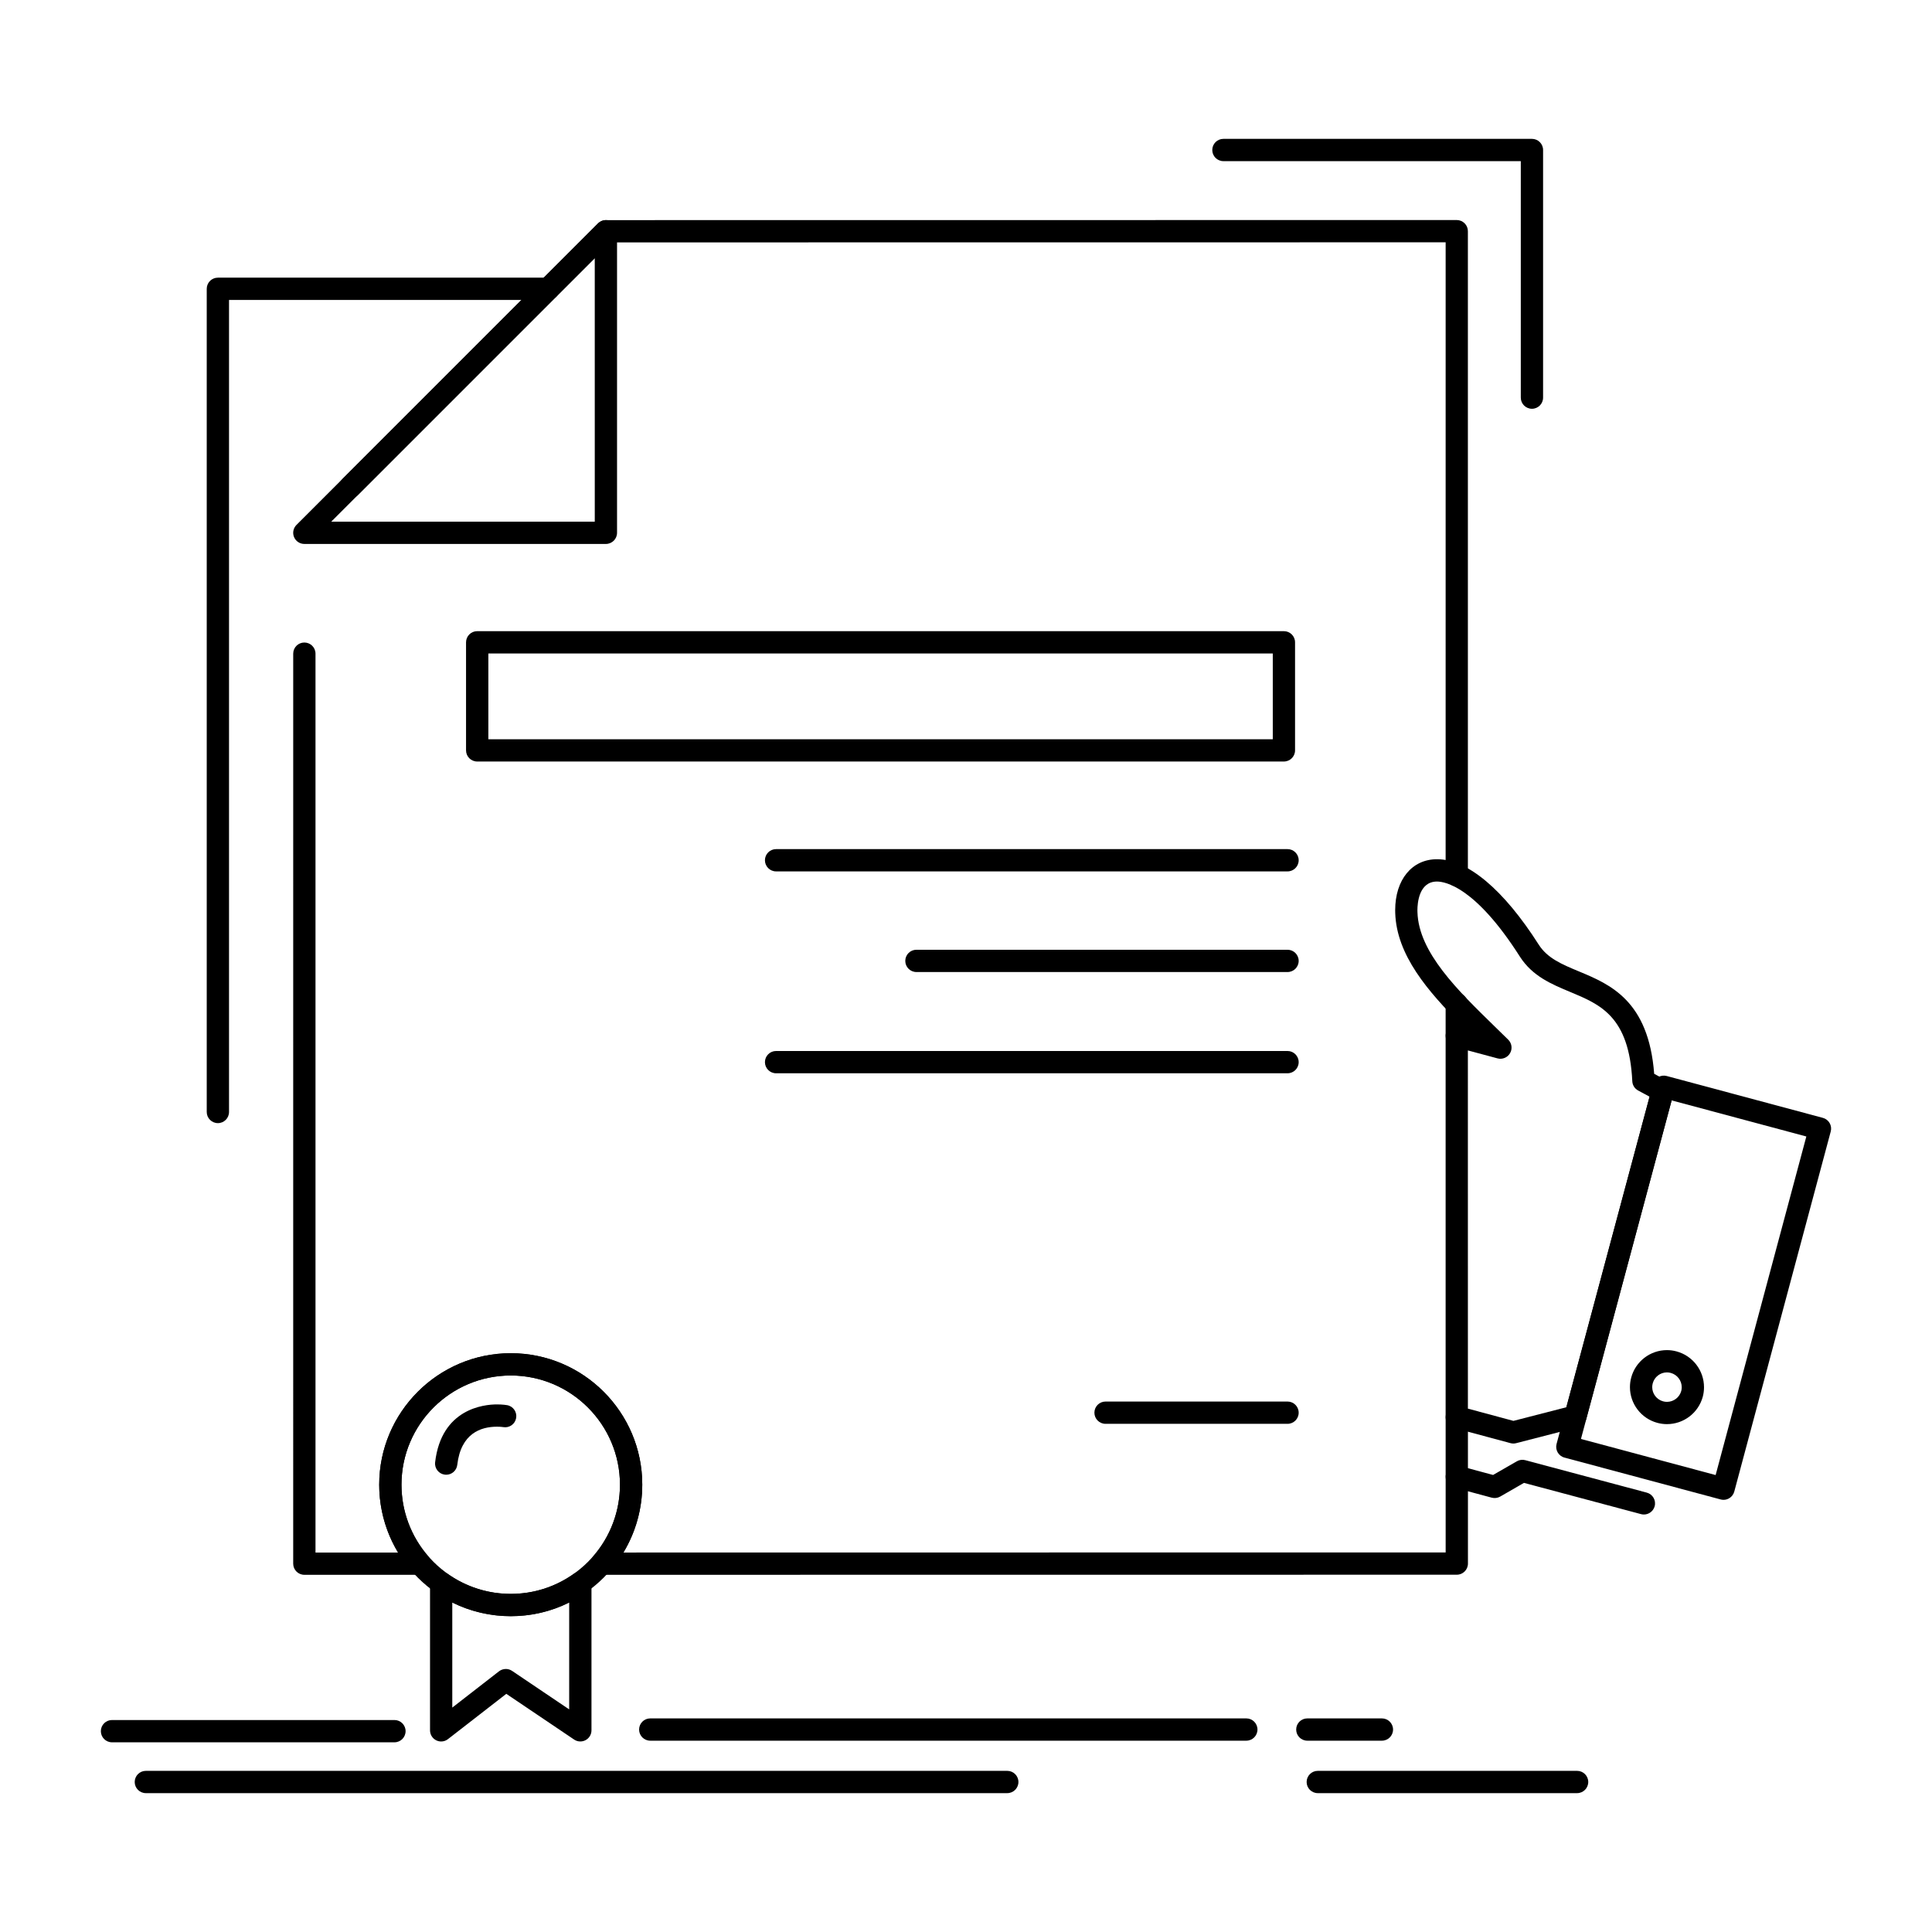 <?xml version="1.0" encoding="UTF-8"?>
<!-- Uploaded to: ICON Repo, www.svgrepo.com, Generator: ICON Repo Mixer Tools -->
<svg fill="#000000" width="800px" height="800px" version="1.1" viewBox="144 144 512 512" xmlns="http://www.w3.org/2000/svg">
 <g>
  <path d="m303.44 561.34c-1.156 0-2.207-0.676-2.688-1.727-0.48-1.051-0.301-2.289 0.457-3.16 4.574-5.262 7.09-12.004 7.09-18.988 0-15.957-12.98-28.941-28.941-28.941-15.973 0-28.965 12.98-28.965 28.941 0 6.984 2.519 13.727 7.09 18.988 0.758 0.875 0.938 2.109 0.457 3.16-0.48 1.051-1.527 1.727-2.684 1.727h-30.602c-1.629 0-2.953-1.32-2.953-2.953l0.004-241.16c0-1.629 1.32-2.953 2.953-2.953 1.629 0 2.953 1.32 2.953 2.953v238.21h21.871c-3.242-5.391-4.984-11.602-4.984-17.973 0-19.211 15.641-34.844 34.867-34.844 19.211 0 34.844 15.633 34.844 34.844 0 6.375-1.742 12.582-4.984 17.973l217.89-0.027v-19.957c0-0.035-0.004-0.07-0.004-0.105v-15.781c0-1.629 1.32-2.953 2.953-2.953 1.629 0 2.953 1.32 2.953 2.953v15.676c0 0.035 0.004 0.07 0.004 0.105v23.016c0 1.629-1.32 2.953-2.953 2.953zm226.62-139.87c-1.629 0-2.953-1.32-2.953-2.953v-8.422c0-1.629 1.32-2.953 2.953-2.953 1.629 0 2.953 1.32 2.953 2.953v8.422c0 1.633-1.32 2.953-2.953 2.953zm0-42.582c-1.629 0-2.953-1.32-2.953-2.953l0.004-167.72-221.31 0.023-66.906 66.906c-1.152 1.152-3.023 1.152-4.176 0s-1.152-3.023 0-4.176l67.77-67.77c0.555-0.555 1.305-0.863 2.086-0.863l225.48-0.023c0.781 0 1.535 0.312 2.086 0.863 0.555 0.555 0.863 1.305 0.863 2.09v170.68c0.004 1.629-1.316 2.949-2.949 2.949z"/>
  <path d="m304.57 288.15h-79.918c-1.195 0-2.269-0.719-2.727-1.824-0.457-1.102-0.203-2.371 0.641-3.215l79.918-79.918c0.844-0.844 2.113-1.098 3.215-0.641 1.102 0.457 1.824 1.531 1.824 2.727v79.918c0 1.633-1.32 2.953-2.953 2.953zm-72.789-5.902h69.84l-0.004-69.84z"/>
  <path d="m484.25 345.81h-213.79c-1.629 0-2.953-1.32-2.953-2.953v-28.637c0-1.629 1.32-2.953 2.953-2.953h213.79c1.629 0 2.953 1.32 2.953 2.953v28.637c-0.004 1.633-1.324 2.953-2.957 2.953zm-210.83-5.902h207.88v-22.734h-207.88z"/>
  <path d="m485.21 374.93h-135.54c-1.629 0-2.953-1.32-2.953-2.953 0-1.629 1.32-2.953 2.953-2.953h135.54c1.629 0 2.953 1.32 2.953 2.953 0 1.633-1.324 2.953-2.953 2.953z"/>
  <path d="m485.21 401.6h-98.348c-1.629 0-2.953-1.32-2.953-2.953 0-1.629 1.32-2.953 2.953-2.953h98.348c1.629 0 2.953 1.32 2.953 2.953 0 1.633-1.324 2.953-2.953 2.953z"/>
  <path d="m485.21 428.43h-135.54c-1.629 0-2.953-1.32-2.953-2.953 0-1.629 1.32-2.953 2.953-2.953h135.54c1.629 0 2.953 1.324 2.953 2.953 0 1.633-1.324 2.953-2.953 2.953z"/>
  <path d="m485.21 521.33h-48.23c-1.629 0-2.953-1.32-2.953-2.953 0-1.629 1.32-2.953 2.953-2.953h48.23c1.629 0 2.953 1.324 2.953 2.953 0 1.633-1.324 2.953-2.953 2.953z"/>
  <path d="m201.74 441.64c-1.629 0-2.953-1.324-2.953-2.953v-218.15c0-1.629 1.32-2.953 2.953-2.953h87.582c1.629 0 2.953 1.32 2.953 2.953 0 1.629-1.32 2.953-2.953 2.953h-84.629v215.2c0 1.633-1.324 2.953-2.953 2.953z"/>
  <path d="m279.36 572.3c-19.227 0-34.867-15.633-34.867-34.844 0-19.211 15.641-34.844 34.867-34.844 19.211 0 34.844 15.633 34.844 34.844 0 19.211-15.629 34.844-34.844 34.844zm0-63.785c-15.973 0-28.965 12.98-28.965 28.941 0 15.957 12.992 28.941 28.965 28.941 15.957 0 28.941-12.98 28.941-28.941 0-15.957-12.984-28.941-28.941-28.941z"/>
  <path d="m260.91 605.51c-0.441 0-0.887-0.098-1.297-0.301-1.012-0.496-1.652-1.523-1.652-2.652v-39.055c0-1.102 0.613-2.113 1.594-2.621 0.98-0.508 2.16-0.43 3.059 0.207 4.922 3.473 10.715 5.309 16.75 5.309 6.055 0 11.832-1.84 16.715-5.324 0.898-0.641 2.086-0.727 3.066-0.223 0.984 0.504 1.602 1.52 1.602 2.625v39.078c0 1.09-0.602 2.094-1.566 2.606-0.965 0.512-2.133 0.453-3.035-0.16l-17.969-12.117-15.453 11.996c-0.531 0.422-1.168 0.633-1.812 0.633zm17.145-19.215c0.574 0 1.148 0.168 1.648 0.504l15.137 10.207v-28.316c-4.769 2.379-10.031 3.617-15.477 3.617-5.438 0-10.707-1.238-15.504-3.617v27.836l12.379-9.613c0.535-0.41 1.176-0.617 1.816-0.617z"/>
  <path d="m262.25 534.82c-0.113 0-0.227-0.008-0.344-0.02-1.621-0.188-2.781-1.652-2.594-3.269 1.645-14.238 12.957-15.348 16.383-15.348 1.535 0 2.582 0.18 2.699 0.199 1.605 0.285 2.672 1.82 2.387 3.426-0.285 1.602-1.812 2.672-3.41 2.391-0.027-0.004-0.688-0.109-1.672-0.109-4.266 0-9.555 1.754-10.52 10.117-0.172 1.504-1.449 2.613-2.93 2.613z"/>
  <path d="m545.06 526.55c-0.258 0-0.512-0.035-0.766-0.102l-15-4.035c-1.289-0.348-2.188-1.516-2.188-2.852v-101.04c0-0.918 0.43-1.785 1.156-2.344s1.676-0.75 2.562-0.508l0.719 0.191c-9.168-9.148-17.449-18.75-17.793-29.926-0.008-0.242-0.012-0.484-0.012-0.727 0-8.078 4.453-13.504 11.086-13.504 8.082 0 17.652 8.031 26.941 22.613 2.312 3.637 6.168 5.242 10.633 7.102 8.262 3.441 18.492 7.699 19.977 27.152l3.648 1.969c1.211 0.652 1.809 2.051 1.445 3.379l-0.43 1.566-22.688 84.641c-0.277 1.027-1.086 1.828-2.113 2.094l-16.438 4.234c-0.25 0.066-0.496 0.098-0.742 0.098zm-12.051-9.25 12.066 3.246 14.016-3.609 22.059-82.309-3.031-1.637c-0.91-0.488-1.496-1.422-1.543-2.453-0.832-17.156-8.422-20.316-16.457-23.664-4.934-2.055-10.031-4.18-13.344-9.379-11.75-18.445-19.781-19.879-21.961-19.879-4.809 0-5.184 5.816-5.184 7.598 0 0.18 0.004 0.363 0.012 0.547 0.328 10.633 10.625 20.668 20.586 30.371 1.168 1.137 2.332 2.273 3.473 3.398 0.953 0.941 1.152 2.406 0.484 3.566-0.664 1.16-2.031 1.73-3.324 1.383l-7.859-2.109z"/>
  <path d="m600.75 541.47c-0.254 0-0.512-0.035-0.762-0.102l-41.395-11.094c-1.574-0.422-2.508-2.039-2.086-3.613l25.562-95.422c0.203-0.758 0.695-1.402 1.375-1.793 0.68-0.391 1.484-0.496 2.238-0.297l41.395 11.094c1.574 0.422 2.508 2.039 2.086 3.613l-25.562 95.422c-0.203 0.758-0.695 1.402-1.375 1.793-0.453 0.262-0.961 0.398-1.477 0.398zm-37.781-16.133 35.691 9.566 24.039-89.723-35.695-9.566z"/>
  <path d="m585.77 521.41c-0.859 0-1.719-0.113-2.555-0.34-4.277-1.148-7.262-5.043-7.262-9.461 0-0.855 0.113-1.715 0.34-2.551 1.148-4.277 5.043-7.262 9.461-7.262 0.859 0 1.715 0.113 2.551 0.34 4.285 1.156 7.277 5.059 7.277 9.496 0 0.84-0.105 1.68-0.32 2.496-1.156 4.293-5.055 7.281-9.492 7.281zm-0.016-13.711c-1.754 0-3.301 1.191-3.762 2.894-0.09 0.336-0.137 0.676-0.137 1.016 0 1.758 1.191 3.301 2.891 3.762 0.336 0.09 0.68 0.137 1.02 0.137 1.77 0 3.324-1.191 3.785-2.891 0.082-0.309 0.125-0.648 0.125-0.984 0-1.773-1.195-3.332-2.906-3.793-0.336-0.094-0.676-0.141-1.016-0.141z"/>
  <path d="m579.65 545.36c-0.25 0-0.508-0.031-0.762-0.102l-31.016-8.281-6.305 3.629c-0.68 0.391-1.484 0.492-2.238 0.293l-10.031-2.695c-1.578-0.426-2.508-2.043-2.086-3.617 0.426-1.578 2.043-2.512 3.617-2.086l8.855 2.379 6.301-3.625c0.676-0.391 1.48-0.496 2.234-0.293l32.195 8.598c1.578 0.422 2.512 2.035 2.09 3.613-0.359 1.316-1.551 2.188-2.856 2.188z"/>
  <path d="m410.94 619.2h-228.29c-1.629 0-2.953-1.32-2.953-2.953 0-1.629 1.32-2.953 2.953-2.953h228.29c1.629 0 2.953 1.32 2.953 2.953-0.004 1.633-1.324 2.953-2.953 2.953z"/>
  <path d="m474.29 605.3h-157.97c-1.629 0-2.953-1.32-2.953-2.953 0-1.629 1.32-2.953 2.953-2.953h157.97c1.629 0 2.953 1.324 2.953 2.953-0.004 1.633-1.324 2.953-2.957 2.953z"/>
  <path d="m510.22 605.3h-19.766c-1.629 0-2.953-1.32-2.953-2.953 0-1.629 1.32-2.953 2.953-2.953h19.766c1.629 0 2.953 1.324 2.953 2.953 0 1.633-1.32 2.953-2.953 2.953z"/>
  <path d="m248.53 605.73h-74.848c-1.629 0-2.953-1.32-2.953-2.953 0-1.629 1.32-2.953 2.953-2.953h74.852c1.629 0 2.953 1.32 2.953 2.953-0.004 1.633-1.324 2.953-2.957 2.953z"/>
  <path d="m561.95 619.2h-68.727c-1.629 0-2.953-1.32-2.953-2.953 0-1.629 1.32-2.953 2.953-2.953h68.727c1.629 0 2.953 1.32 2.953 2.953-0.004 1.633-1.324 2.953-2.953 2.953z"/>
  <path d="m549.98 252.33c-1.629 0-2.953-1.32-2.953-2.953v-62.672h-78.809c-1.629 0-2.953-1.32-2.953-2.953 0-1.629 1.32-2.953 2.953-2.953h81.762c1.629 0 2.953 1.32 2.953 2.953v65.625c0 1.633-1.32 2.953-2.953 2.953z"/>
 </g>
</svg>
